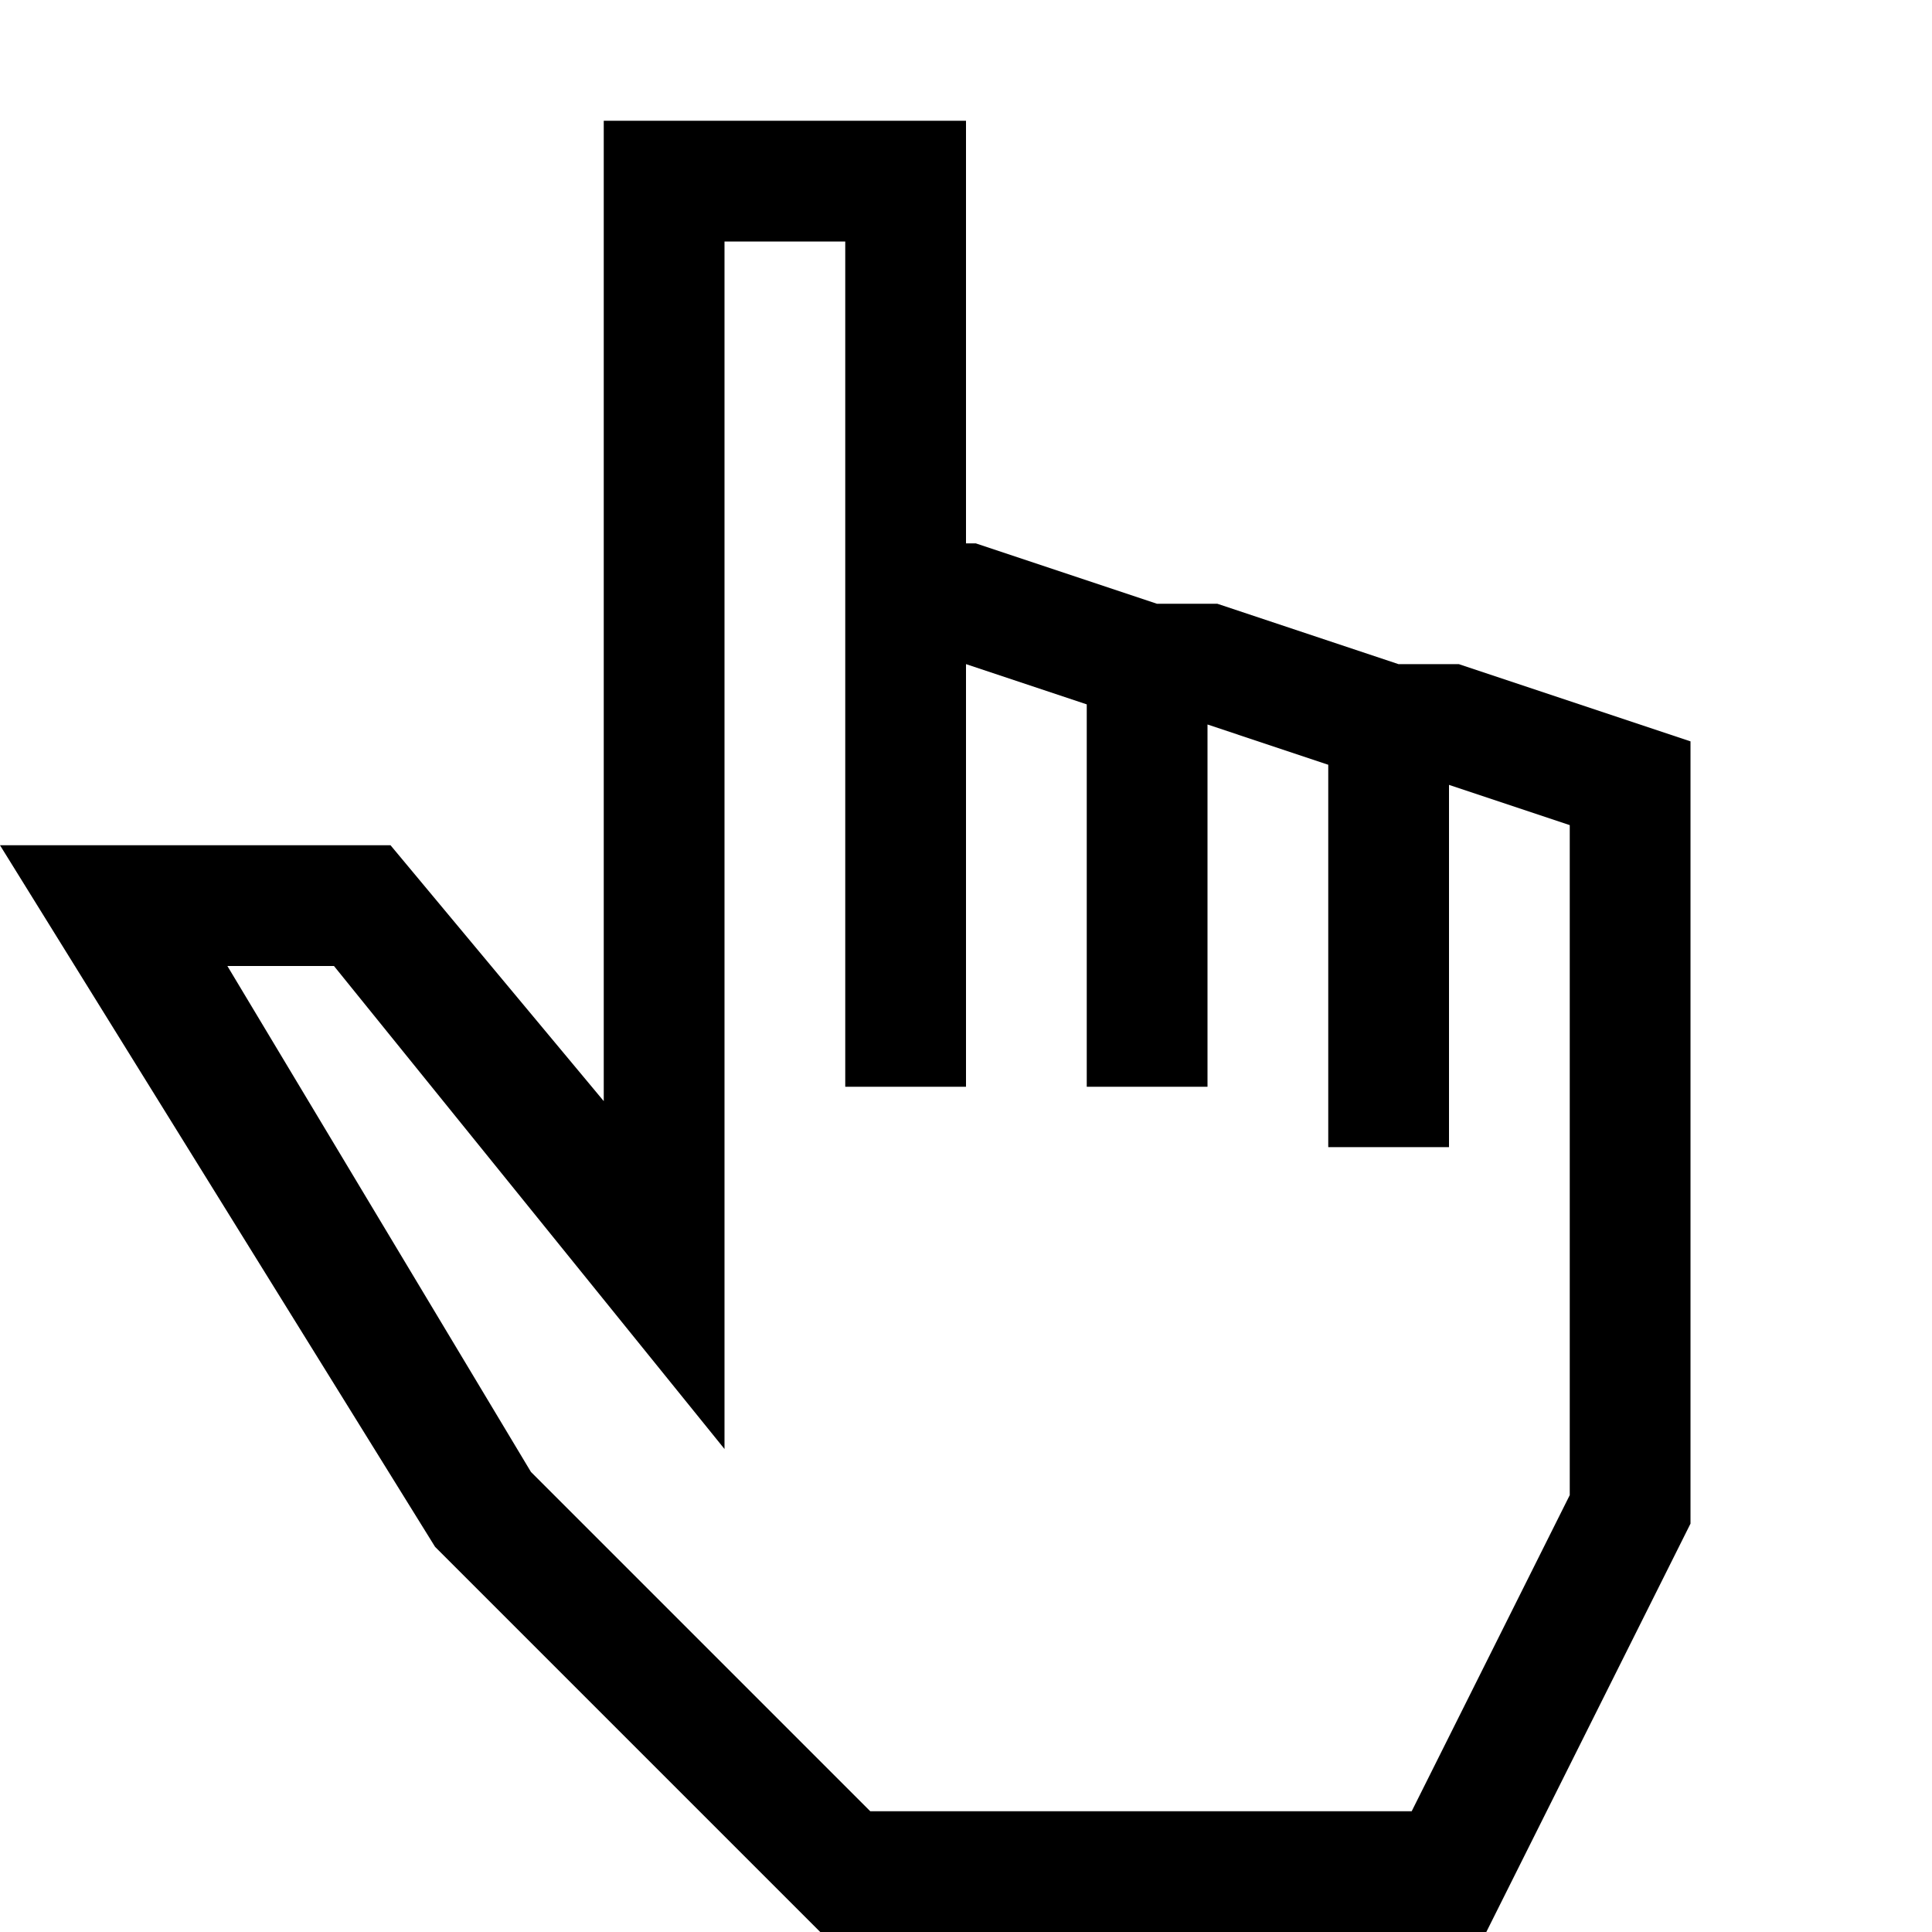 <svg xmlns="http://www.w3.org/2000/svg" viewBox="0 0 512 512"><path d="M386.597 176h-16l-48-16h-16l-48-16h-2.597v-112h-96v259.808l-56.506-67.808h-103.494l115.293 185.921 102.08 102.079h176.516l54.111-108.223v-207.31l-61.403-20.467zm29.403 220.223l-41.888 83.777h-143.484l-89.921-89.921-80.447-134.079h28.247l103.493 128v-320h32v224h32v-112l32 10.667v101.333h32v-96l32 10.667v101.333h32v-96l32 10.667v177.556z"/></svg>